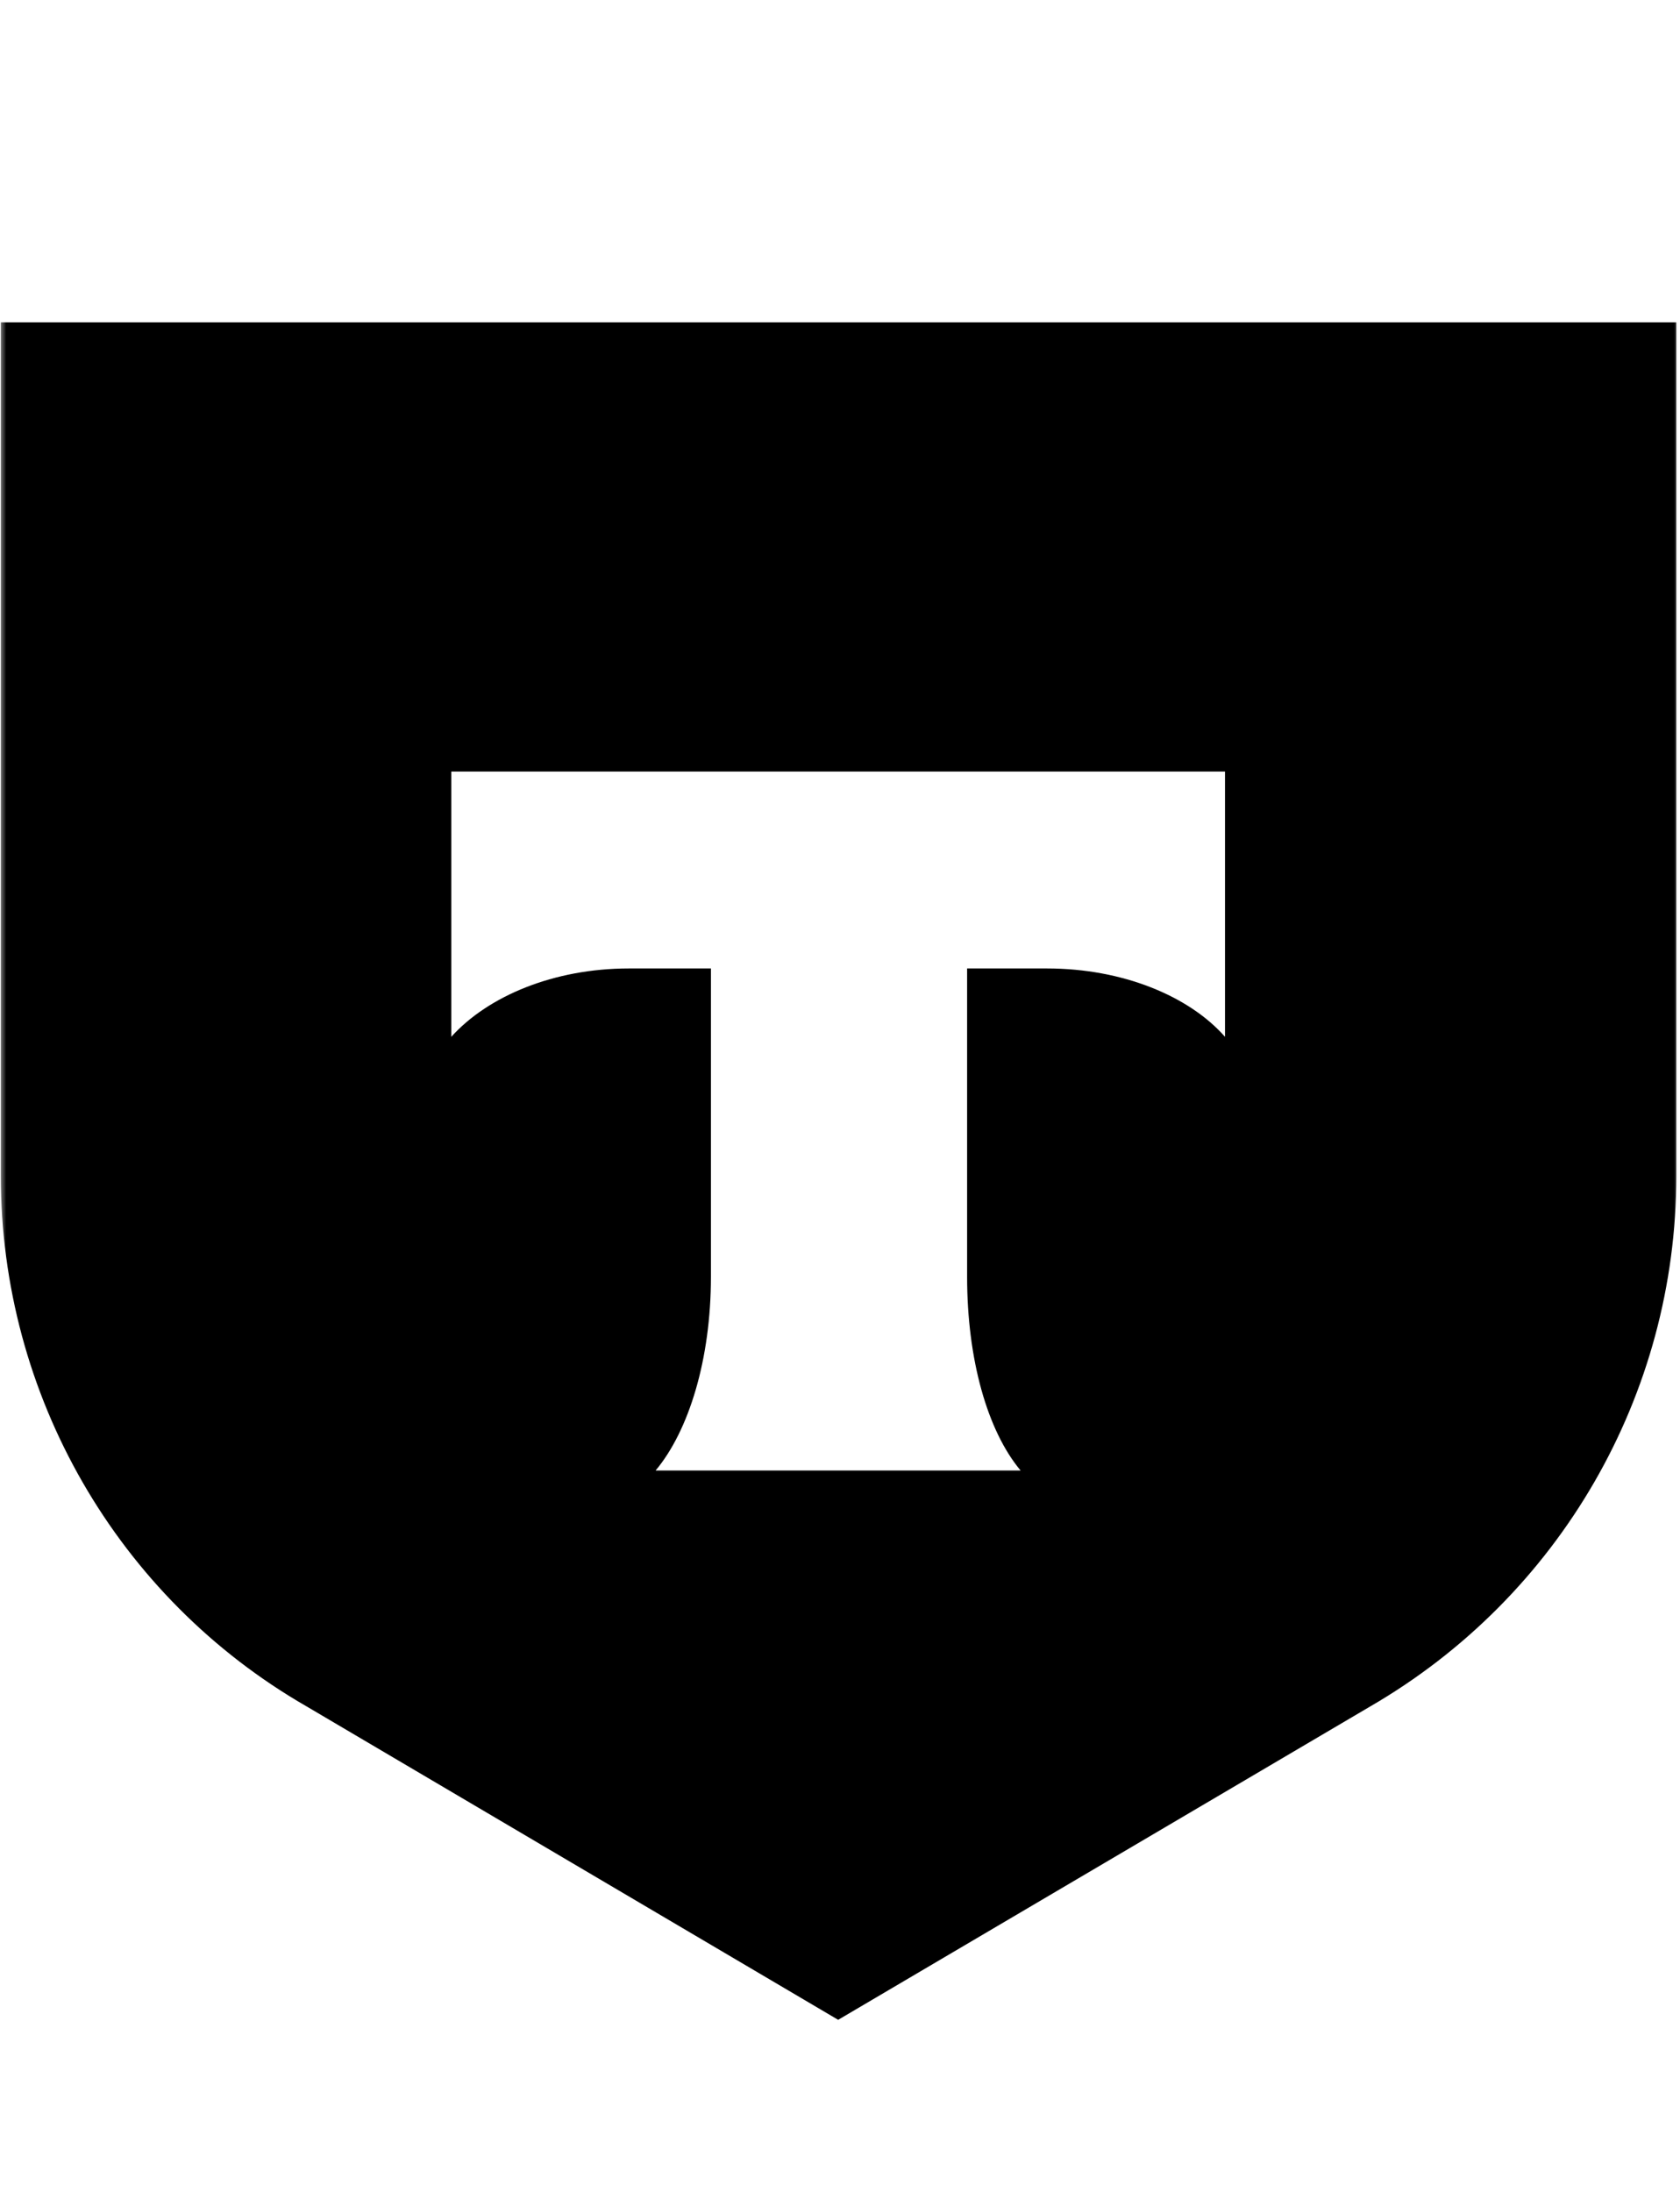 <?xml version="1.0" encoding="UTF-8"?> <svg xmlns="http://www.w3.org/2000/svg" width="138" height="180" viewBox="0 0 138 180" fill="none"><mask id="mask0_393_188" style="mask-type:luminance" maskUnits="userSpaceOnUse" x="0" y="0" width="138" height="180"><path d="M138 0H0V180H138V0Z" fill="white"></path></mask><g mask="url(#mask0_393_188)"><path fill-rule="evenodd" clip-rule="evenodd" d="M137.697 26.471H0.067V96.57C0.067 114.546 9.626 131.186 25.202 140.141L68.849 165.868L112.541 140.141C128.117 131.119 137.697 114.546 137.697 96.57V26.471ZM37.072 85.143V63.358H100.625V85.143C97.683 81.802 92.225 79.53 86.008 79.53H79.441V104.857C79.441 111.606 81.096 117.487 83.837 120.761H53.852C56.593 117.487 58.397 111.606 58.397 104.857V79.53H51.646C45.495 79.53 40.081 81.802 37.072 85.143Z" fill="black"></path></g></svg> 
